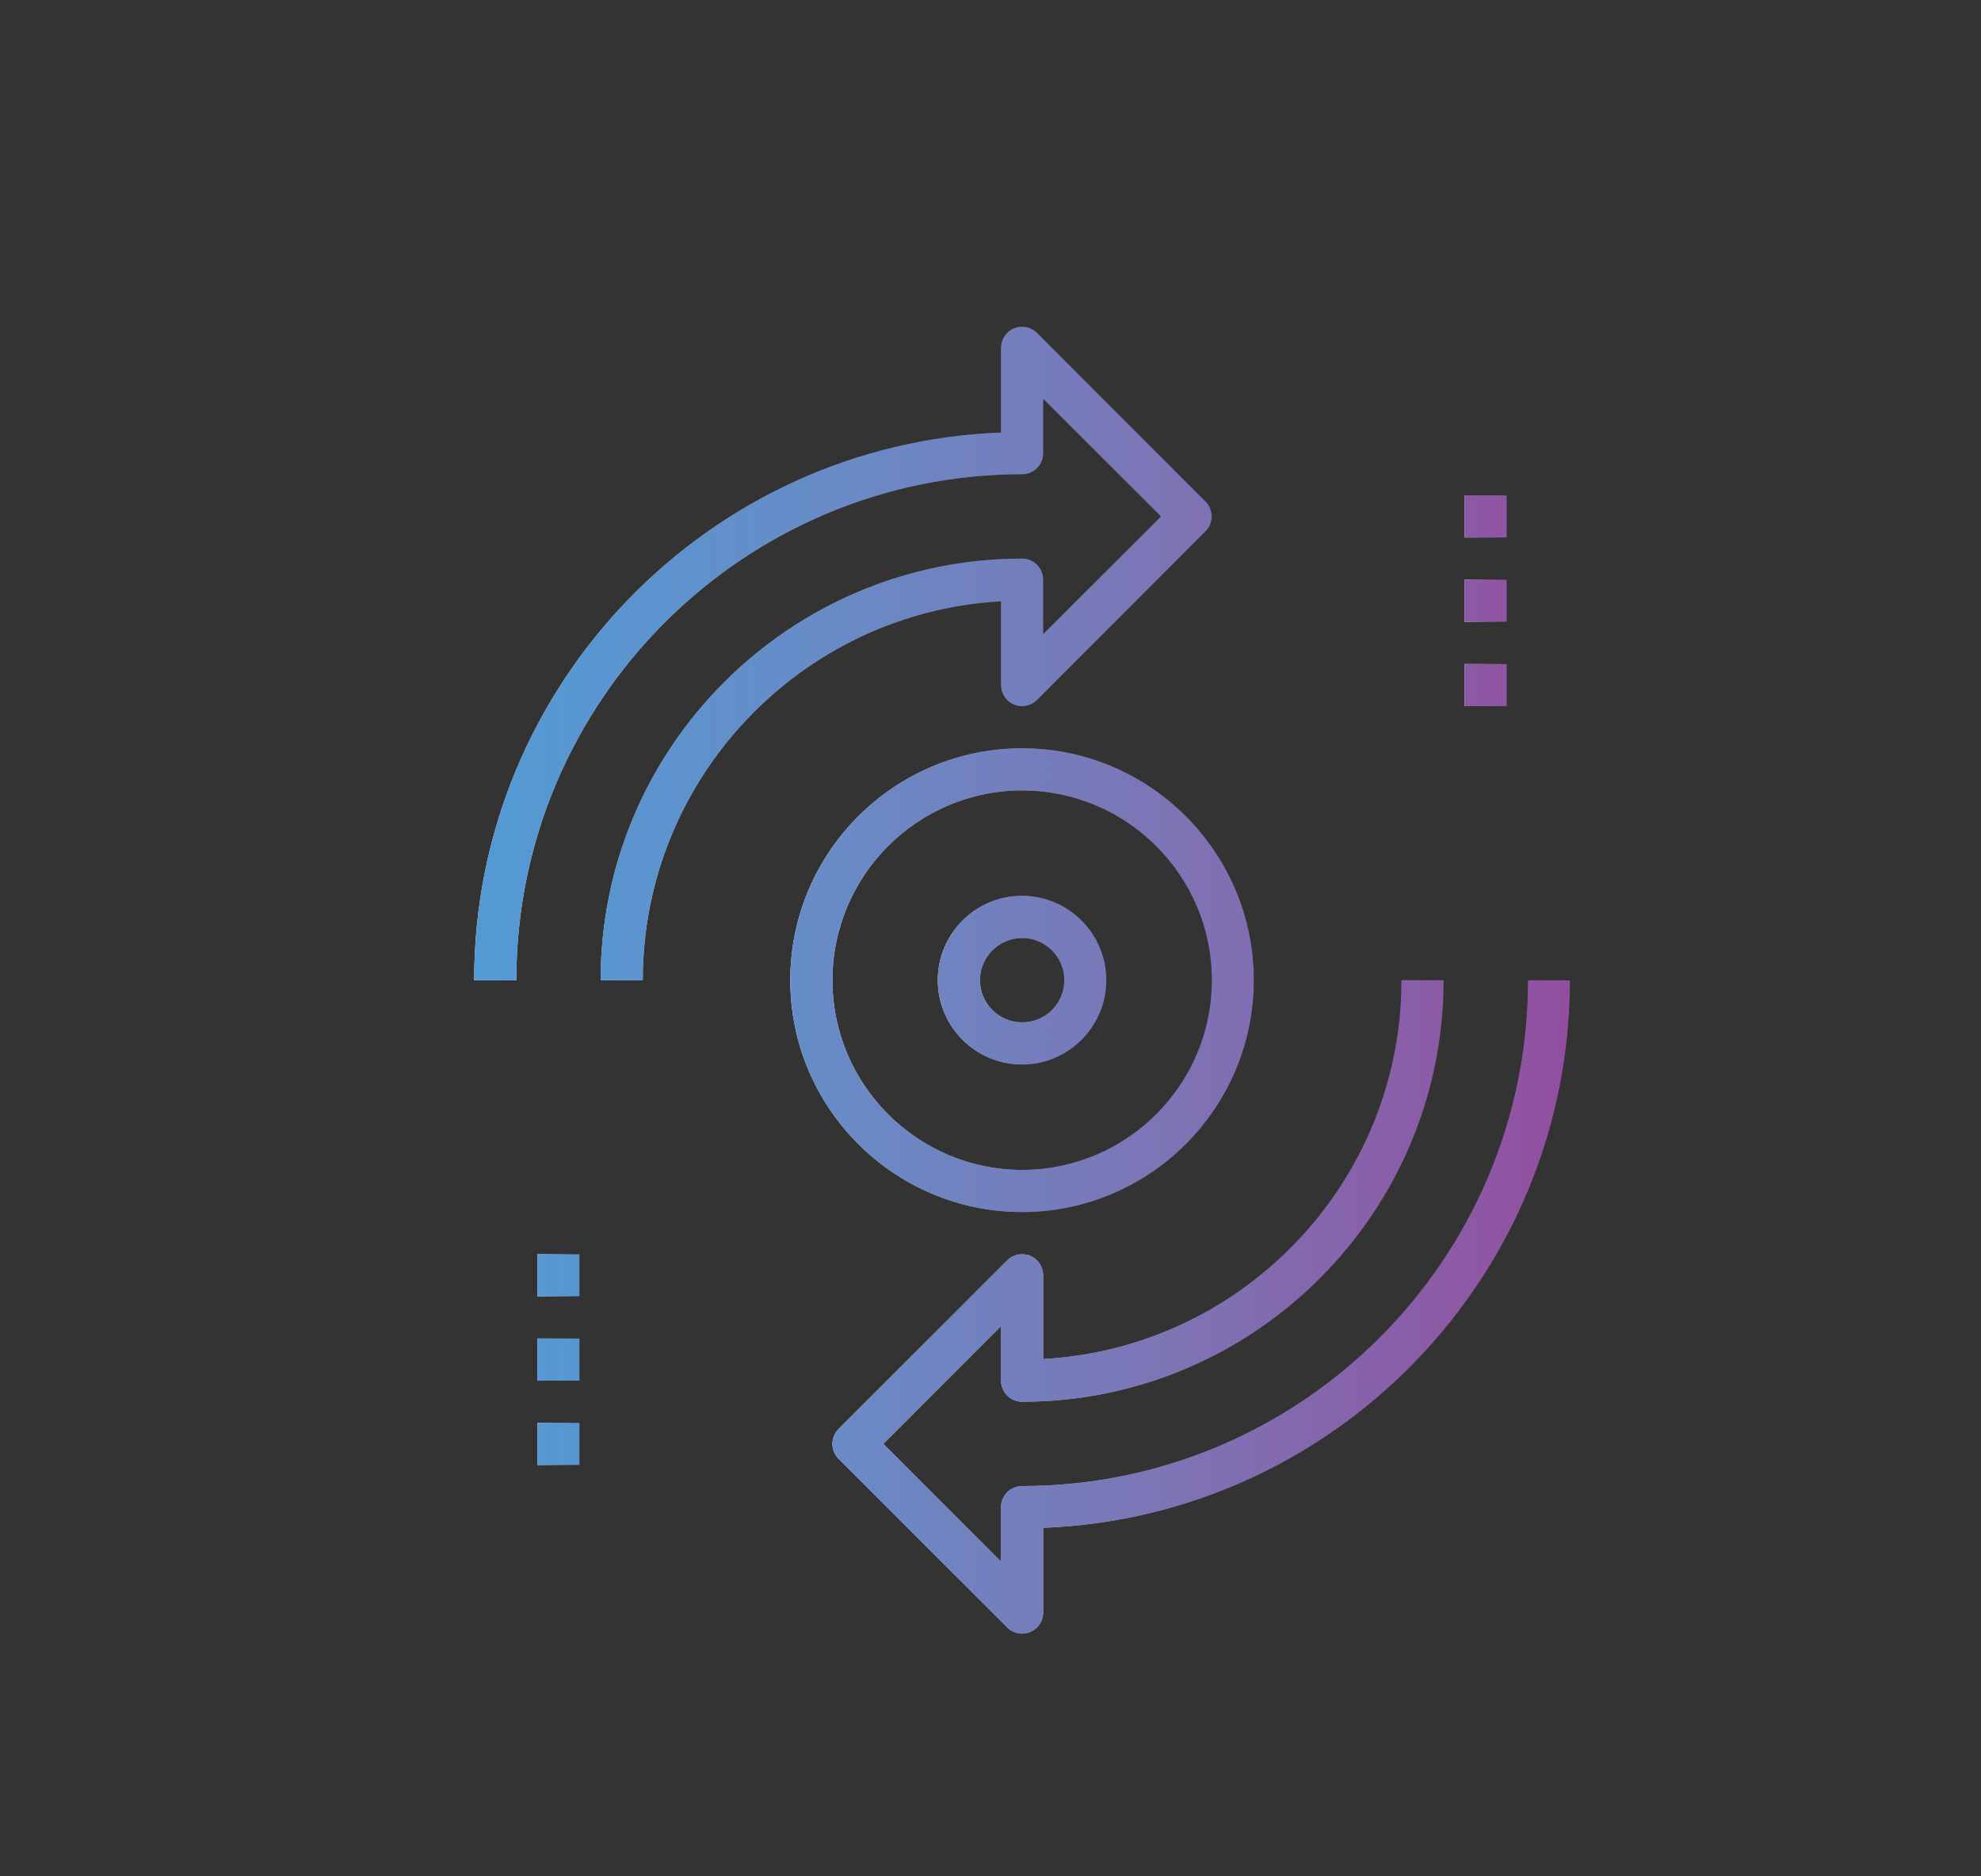 <?xml version="1.0" encoding="utf-8"?>
<!-- Generator: Adobe Illustrator 16.0.0, SVG Export Plug-In . SVG Version: 6.00 Build 0)  -->
<!DOCTYPE svg PUBLIC "-//W3C//DTD SVG 1.1//EN" "http://www.w3.org/Graphics/SVG/1.1/DTD/svg11.dtd">
<svg version="1.1" id="Layer_1" xmlns="http://www.w3.org/2000/svg" xmlns:xlink="http://www.w3.org/1999/xlink" x="0px" y="0px"
	 width="94px" height="89px" viewBox="257.5 349.5 94 89" enable-background="new 257.5 349.5 94 89" xml:space="preserve">
<rect x="257.5" y="349.5" width="94" height="89" fill="#333333" stroke="none"/>
<g>
	<g>
		<g>
			<g>
				
					<linearGradient id="SVGID_1_" gradientUnits="userSpaceOnUse" x1="356" y1="346.5" x2="391" y2="346.5" gradientTransform="matrix(1 0 0 -1 -76 727)">
					<stop  offset="0" style="stop-color:#FFFFFF"/>
					<stop  offset="1" style="stop-color:#010101"/>
				</linearGradient>
				<path fill="url(#SVGID_1_)" d="M288,396h-2c0-11.028,8.972-20,20-20c0.552,0,1,0.448,1,1v2.586l5.586-5.586L307,368.414V371
					c0,0.552-0.448,1-1,1c-13.233,0-24,10.767-24,24h-2c0-14.001,11.125-25.453,25-25.981V366c0-0.404,0.244-0.769,0.617-0.924
					c0.374-0.155,0.803-0.069,1.09,0.217l8,8c0.391,0.391,0.391,1.023,0,1.414l-8,8c-0.287,0.286-0.716,0.371-1.09,0.217
					c-0.374-0.155-0.617-0.52-0.617-0.924v-3.973C295.538,378.548,288,386.41,288,396z"/>
			</g>
		</g>
		<g>
			<g>
				
					<linearGradient id="SVGID_2_" gradientUnits="userSpaceOnUse" x1="373" y1="315.5" x2="408" y2="315.5" gradientTransform="matrix(1 0 0 -1 -76 727)">
					<stop  offset="0" style="stop-color:#FFFFFF"/>
					<stop  offset="1" style="stop-color:#010101"/>
				</linearGradient>
				<path fill="url(#SVGID_2_)" d="M306,427c-0.26,0-0.516-0.102-0.707-0.293l-8-8c-0.391-0.391-0.391-1.023,0-1.414l8-8
					c0.286-0.287,0.715-0.371,1.09-0.217c0.374,0.154,0.617,0.52,0.617,0.924v3.973c9.462-0.521,17-8.383,17-17.973h2
					c0,11.027-8.973,20-20,20c-0.552,0-1-0.447-1-1v-2.586L299.414,418l5.586,5.586V421c0-0.553,0.448-1,1-1
					c13.232,0,24-10.767,24-24h2c0,14.002-11.125,25.453-25,25.981V426c0,0.404-0.244,0.77-0.617,0.924
					C306.259,426.976,306.129,427,306,427z"/>
			</g>
		</g>
		<g>
			<g>
				
					<linearGradient id="SVGID_3_" gradientUnits="userSpaceOnUse" x1="359" y1="317" x2="361" y2="317" gradientTransform="matrix(1 0 0 -1 -76 727)">
					<stop  offset="0" style="stop-color:#FFFFFF"/>
					<stop  offset="1" style="stop-color:#010101"/>
				</linearGradient>
				<rect x="283" y="409" fill="url(#SVGID_3_)" width="2" height="2"/>
			</g>
			<g>
				
					<linearGradient id="SVGID_4_" gradientUnits="userSpaceOnUse" x1="359" y1="313" x2="361" y2="313" gradientTransform="matrix(1 0 0 -1 -76 727)">
					<stop  offset="0" style="stop-color:#FFFFFF"/>
					<stop  offset="1" style="stop-color:#010101"/>
				</linearGradient>
				<rect x="283" y="413" fill="url(#SVGID_4_)" width="2" height="2"/>
			</g>
			<g>
				
					<linearGradient id="SVGID_5_" gradientUnits="userSpaceOnUse" x1="359" y1="309" x2="361" y2="309" gradientTransform="matrix(1 0 0 -1 -76 727)">
					<stop  offset="0" style="stop-color:#FFFFFF"/>
					<stop  offset="1" style="stop-color:#010101"/>
				</linearGradient>
				<rect x="283" y="417" fill="url(#SVGID_5_)" width="2" height="2"/>
			</g>
		</g>
		<g>
			<g>
				
					<linearGradient id="SVGID_6_" gradientUnits="userSpaceOnUse" x1="403" y1="353" x2="405" y2="353" gradientTransform="matrix(1 0 0 -1 -76 727)">
					<stop  offset="0" style="stop-color:#FFFFFF"/>
					<stop  offset="1" style="stop-color:#010101"/>
				</linearGradient>
				<rect x="327" y="373" fill="url(#SVGID_6_)" width="2" height="2"/>
			</g>
			<g>
				
					<linearGradient id="SVGID_7_" gradientUnits="userSpaceOnUse" x1="403" y1="349" x2="405" y2="349" gradientTransform="matrix(1 0 0 -1 -76 727)">
					<stop  offset="0" style="stop-color:#FFFFFF"/>
					<stop  offset="1" style="stop-color:#010101"/>
				</linearGradient>
				<rect x="327" y="377" fill="url(#SVGID_7_)" width="2" height="2"/>
			</g>
			<g>
				
					<linearGradient id="SVGID_8_" gradientUnits="userSpaceOnUse" x1="403" y1="345" x2="405" y2="345" gradientTransform="matrix(1 0 0 -1 -76 727)">
					<stop  offset="0" style="stop-color:#FFFFFF"/>
					<stop  offset="1" style="stop-color:#010101"/>
				</linearGradient>
				<rect x="327" y="381" fill="url(#SVGID_8_)" width="2" height="2"/>
			</g>
		</g>
		<g>
			
				<linearGradient id="SVGID_9_" gradientUnits="userSpaceOnUse" x1="378" y1="331" x2="386" y2="331" gradientTransform="matrix(1 0 0 -1 -76 727)">
				<stop  offset="0" style="stop-color:#FFFFFF"/>
				<stop  offset="1" style="stop-color:#010101"/>
			</linearGradient>
			<path fill="url(#SVGID_9_)" d="M306,400c-2.206,0-4-1.795-4-4c0-2.206,1.794-4,4-4c2.205,0,4,1.794,4,4
				C310,398.205,308.205,400,306,400z M306,394c-1.103,0-2,0.897-2,2c0,1.104,0.897,2,2,2c1.104,0,2-0.896,2-2
				C308,394.897,307.104,394,306,394z"/>
		</g>
		<g>
			
				<linearGradient id="SVGID_10_" gradientUnits="userSpaceOnUse" x1="371" y1="331" x2="393" y2="331" gradientTransform="matrix(1 0 0 -1 -76 727)">
				<stop  offset="0" style="stop-color:#FFFFFF"/>
				<stop  offset="1" style="stop-color:#010101"/>
			</linearGradient>
			<path fill="url(#SVGID_10_)" d="M306,407c-6.065,0-11-4.935-11-11s4.935-11,11-11c6.064,0,11,4.935,11,11S312.064,407,306,407z
				 M306,387c-4.962,0-9,4.038-9,9c0,4.963,4.038,9,9,9c4.963,0,9-4.037,9-9C315,391.038,310.963,387,306,387z"/>
		</g>
	</g>
	<g>
		<g>
			<g>
				
					<linearGradient id="SVGID_11_" gradientUnits="userSpaceOnUse" x1="356" y1="346.5" x2="407.999" y2="346.5" gradientTransform="matrix(1 0 0 -1 -76 727)">
					<stop  offset="0" style="stop-color:#529AD4"/>
					<stop  offset="0.133" style="stop-color:#5A95D0"/>
					<stop  offset="0.355" style="stop-color:#6A89C5"/>
					<stop  offset="0.637" style="stop-color:#7D74B5"/>
					<stop  offset="0.966" style="stop-color:#9052A1"/>
					<stop  offset="0.994" style="stop-color:#914E9F"/>
				</linearGradient>
				<path fill="url(#SVGID_11_)" d="M288,396h-2c0-11.028,8.972-20,20-20c0.552,0,1,0.448,1,1v2.586l5.586-5.586L307,368.414V371
					c0,0.552-0.448,1-1,1c-13.233,0-24,10.767-24,24h-2c0-14.001,11.125-25.453,25-25.981V366c0-0.404,0.244-0.769,0.617-0.924
					c0.374-0.155,0.803-0.069,1.09,0.217l8,8c0.391,0.391,0.391,1.023,0,1.414l-8,8c-0.287,0.286-0.716,0.371-1.09,0.217
					c-0.374-0.155-0.617-0.52-0.617-0.924v-3.973C295.538,378.548,288,386.41,288,396z"/>
			</g>
		</g>
		<g>
			<g>
				
					<linearGradient id="SVGID_12_" gradientUnits="userSpaceOnUse" x1="356.001" y1="315.5" x2="408" y2="315.5" gradientTransform="matrix(1 0 0 -1 -76 727)">
					<stop  offset="0" style="stop-color:#529AD4"/>
					<stop  offset="0.133" style="stop-color:#5A95D0"/>
					<stop  offset="0.355" style="stop-color:#6A89C5"/>
					<stop  offset="0.637" style="stop-color:#7D74B5"/>
					<stop  offset="0.966" style="stop-color:#9052A1"/>
					<stop  offset="0.994" style="stop-color:#914E9F"/>
				</linearGradient>
				<path fill="url(#SVGID_12_)" d="M306,427c-0.26,0-0.516-0.102-0.707-0.293l-8-8c-0.391-0.391-0.391-1.023,0-1.414l8-8
					c0.286-0.287,0.715-0.371,1.09-0.217c0.374,0.154,0.617,0.52,0.617,0.924v3.973c9.462-0.521,17-8.383,17-17.973h2
					c0,11.027-8.973,20-20,20c-0.552,0-1-0.447-1-1v-2.586L299.414,418l5.586,5.586V421c0-0.553,0.448-1,1-1
					c13.232,0,24-10.767,24-24h2c0,14.002-11.125,25.453-25,25.981V426c0,0.404-0.244,0.77-0.617,0.924
					C306.259,426.976,306.129,427,306,427z"/>
			</g>
		</g>
		<g>
			<g>
				
					<linearGradient id="SVGID_13_" gradientUnits="userSpaceOnUse" x1="356" y1="317" x2="408" y2="317" gradientTransform="matrix(1 0 0 -1 -76 727)">
					<stop  offset="0" style="stop-color:#529AD4"/>
					<stop  offset="0.133" style="stop-color:#5A95D0"/>
					<stop  offset="0.355" style="stop-color:#6A89C5"/>
					<stop  offset="0.637" style="stop-color:#7D74B5"/>
					<stop  offset="0.966" style="stop-color:#9052A1"/>
					<stop  offset="0.994" style="stop-color:#914E9F"/>
				</linearGradient>
				<rect x="283" y="409" fill="url(#SVGID_13_)" width="2" height="2"/>
			</g>
			<g>
				
					<linearGradient id="SVGID_14_" gradientUnits="userSpaceOnUse" x1="356" y1="313" x2="408" y2="313" gradientTransform="matrix(1 0 0 -1 -76 727)">
					<stop  offset="0" style="stop-color:#529AD4"/>
					<stop  offset="0.133" style="stop-color:#5A95D0"/>
					<stop  offset="0.355" style="stop-color:#6A89C5"/>
					<stop  offset="0.637" style="stop-color:#7D74B5"/>
					<stop  offset="0.966" style="stop-color:#9052A1"/>
					<stop  offset="0.994" style="stop-color:#914E9F"/>
				</linearGradient>
				<rect x="283" y="413" fill="url(#SVGID_14_)" width="2" height="2"/>
			</g>
			<g>
				
					<linearGradient id="SVGID_15_" gradientUnits="userSpaceOnUse" x1="356" y1="309" x2="408" y2="309" gradientTransform="matrix(1 0 0 -1 -76 727)">
					<stop  offset="0" style="stop-color:#529AD4"/>
					<stop  offset="0.133" style="stop-color:#5A95D0"/>
					<stop  offset="0.355" style="stop-color:#6A89C5"/>
					<stop  offset="0.637" style="stop-color:#7D74B5"/>
					<stop  offset="0.966" style="stop-color:#9052A1"/>
					<stop  offset="0.994" style="stop-color:#914E9F"/>
				</linearGradient>
				<rect x="283" y="417" fill="url(#SVGID_15_)" width="2" height="2"/>
			</g>
		</g>
		<g>
			<g>
				
					<linearGradient id="SVGID_16_" gradientUnits="userSpaceOnUse" x1="356" y1="353" x2="408" y2="353" gradientTransform="matrix(1 0 0 -1 -76 727)">
					<stop  offset="0" style="stop-color:#529AD4"/>
					<stop  offset="0.133" style="stop-color:#5A95D0"/>
					<stop  offset="0.355" style="stop-color:#6A89C5"/>
					<stop  offset="0.637" style="stop-color:#7D74B5"/>
					<stop  offset="0.966" style="stop-color:#9052A1"/>
					<stop  offset="0.994" style="stop-color:#914E9F"/>
				</linearGradient>
				<rect x="327" y="373" fill="url(#SVGID_16_)" width="2" height="2"/>
			</g>
			<g>
				
					<linearGradient id="SVGID_17_" gradientUnits="userSpaceOnUse" x1="356" y1="349" x2="408" y2="349" gradientTransform="matrix(1 0 0 -1 -76 727)">
					<stop  offset="0" style="stop-color:#529AD4"/>
					<stop  offset="0.133" style="stop-color:#5A95D0"/>
					<stop  offset="0.355" style="stop-color:#6A89C5"/>
					<stop  offset="0.637" style="stop-color:#7D74B5"/>
					<stop  offset="0.966" style="stop-color:#9052A1"/>
					<stop  offset="0.994" style="stop-color:#914E9F"/>
				</linearGradient>
				<rect x="327" y="377" fill="url(#SVGID_17_)" width="2" height="2"/>
			</g>
			<g>
				
					<linearGradient id="SVGID_18_" gradientUnits="userSpaceOnUse" x1="356" y1="345" x2="408" y2="345" gradientTransform="matrix(1 0 0 -1 -76 727)">
					<stop  offset="0" style="stop-color:#529AD4"/>
					<stop  offset="0.133" style="stop-color:#5A95D0"/>
					<stop  offset="0.355" style="stop-color:#6A89C5"/>
					<stop  offset="0.637" style="stop-color:#7D74B5"/>
					<stop  offset="0.966" style="stop-color:#9052A1"/>
					<stop  offset="0.994" style="stop-color:#914E9F"/>
				</linearGradient>
				<rect x="327" y="381" fill="url(#SVGID_18_)" width="2" height="2"/>
			</g>
		</g>
		<g>
			
				<linearGradient id="SVGID_19_" gradientUnits="userSpaceOnUse" x1="356" y1="331" x2="408" y2="331" gradientTransform="matrix(1 0 0 -1 -76 727)">
				<stop  offset="0" style="stop-color:#529AD4"/>
				<stop  offset="0.133" style="stop-color:#5A95D0"/>
				<stop  offset="0.355" style="stop-color:#6A89C5"/>
				<stop  offset="0.637" style="stop-color:#7D74B5"/>
				<stop  offset="0.966" style="stop-color:#9052A1"/>
				<stop  offset="0.994" style="stop-color:#914E9F"/>
			</linearGradient>
			<path fill="url(#SVGID_19_)" d="M306,400c-2.206,0-4-1.795-4-4c0-2.206,1.794-4,4-4c2.205,0,4,1.794,4,4
				C310,398.205,308.205,400,306,400z M306,394c-1.103,0-2,0.897-2,2c0,1.104,0.897,2,2,2c1.104,0,2-0.896,2-2
				C308,394.897,307.104,394,306,394z"/>
		</g>
		<g>
			
				<linearGradient id="SVGID_20_" gradientUnits="userSpaceOnUse" x1="356" y1="331" x2="408" y2="331" gradientTransform="matrix(1 0 0 -1 -76 727)">
				<stop  offset="0" style="stop-color:#529AD4"/>
				<stop  offset="0.133" style="stop-color:#5A95D0"/>
				<stop  offset="0.355" style="stop-color:#6A89C5"/>
				<stop  offset="0.637" style="stop-color:#7D74B5"/>
				<stop  offset="0.966" style="stop-color:#9052A1"/>
				<stop  offset="0.994" style="stop-color:#914E9F"/>
			</linearGradient>
			<path fill="url(#SVGID_20_)" d="M306,407c-6.065,0-11-4.935-11-11s4.935-11,11-11c6.064,0,11,4.935,11,11S312.064,407,306,407z
				 M306,387c-4.962,0-9,4.038-9,9c0,4.963,4.038,9,9,9c4.963,0,9-4.037,9-9C315,391.038,310.963,387,306,387z"/>
		</g>
	</g>
</g>
</svg>
